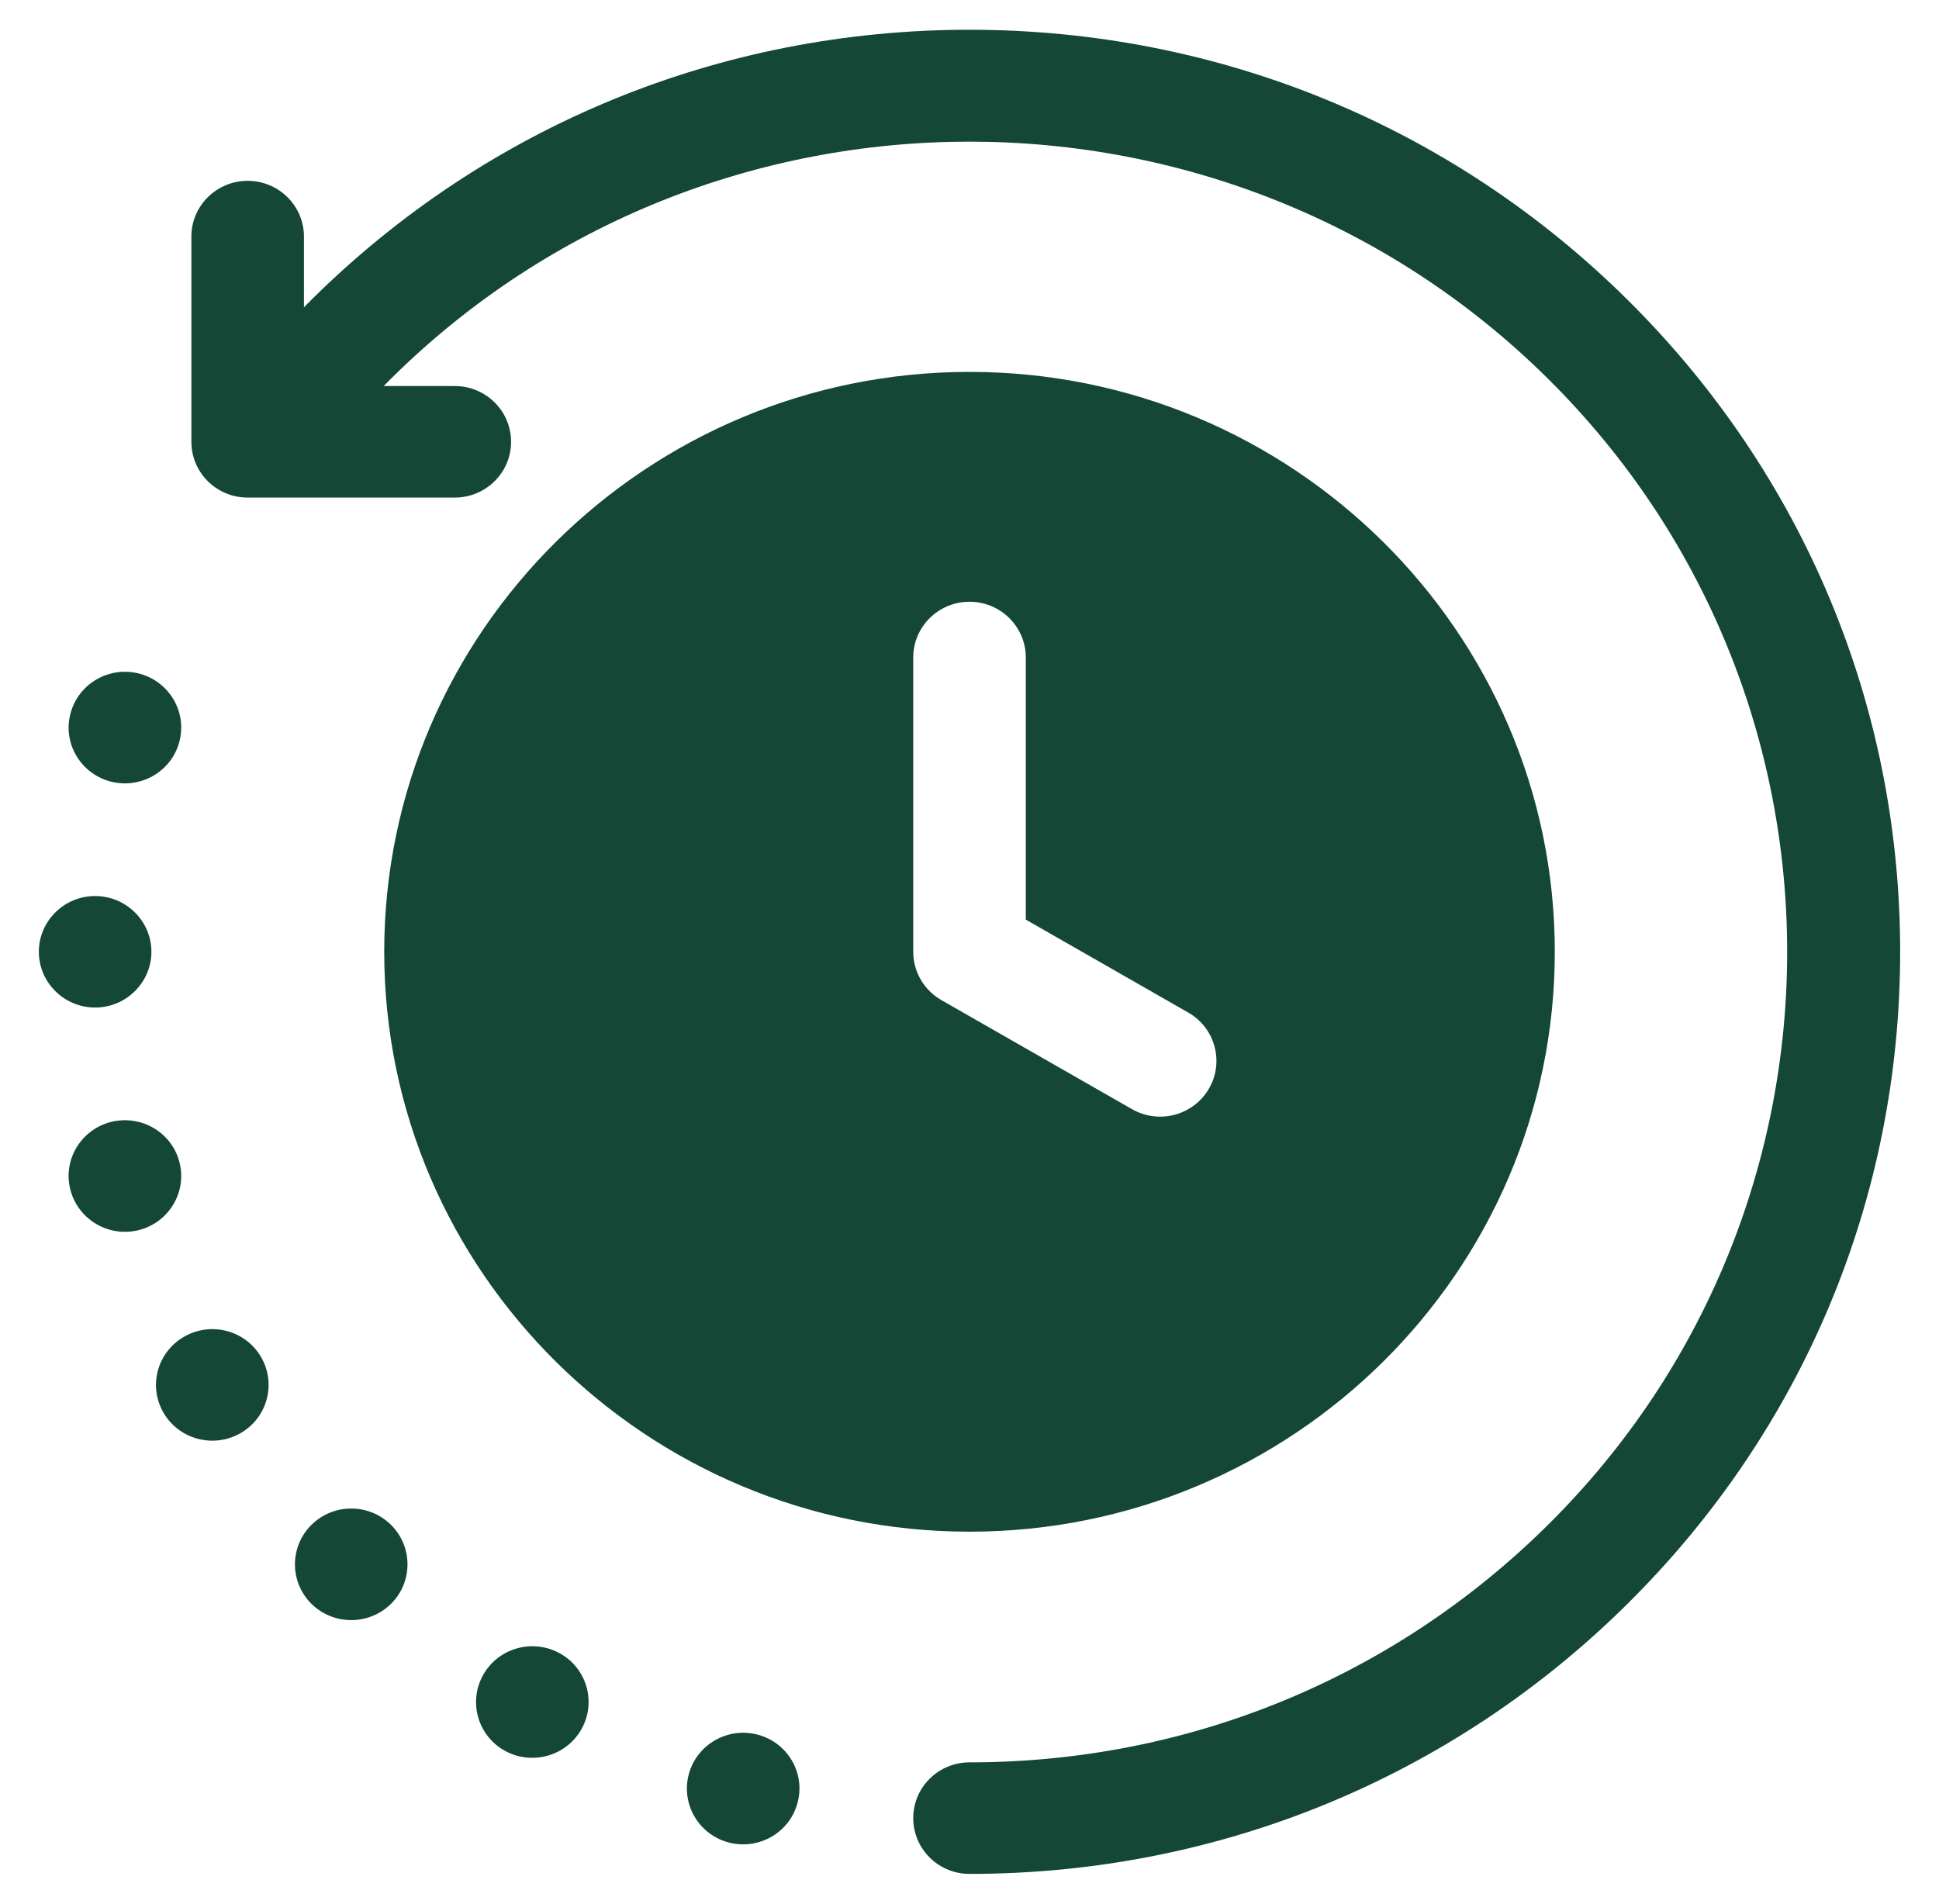 <svg width="110" height="108" viewBox="0 0 110 108" fill="none" xmlns="http://www.w3.org/2000/svg">
<path fill-rule="evenodd" clip-rule="evenodd" d="M107.796 53.998C107.796 67.97 102.304 81.106 92.332 90.987C82.359 100.869 69.101 106.312 55.001 106.312C53.237 106.312 51.808 104.895 51.808 103.148C51.808 101.4 53.237 99.984 55.001 99.984C67.395 99.984 79.049 95.199 87.816 86.512C105.91 68.584 105.91 39.412 87.816 21.484C69.72 3.554 40.276 3.554 22.18 21.484C22.041 21.622 21.905 21.761 21.767 21.901H25.799C27.563 21.901 28.993 23.317 28.993 25.065C28.993 26.812 27.563 28.229 25.799 28.229H14.05C12.286 28.229 10.857 26.812 10.857 25.065V13.423C10.857 11.676 12.286 10.259 14.05 10.259C15.814 10.259 17.243 11.676 17.243 13.423V17.434C17.383 17.292 17.522 17.149 17.664 17.009C27.636 7.129 40.895 1.688 54.998 1.688C69.102 1.688 82.36 7.129 92.332 17.009C102.304 26.89 107.796 40.026 107.796 53.998H107.796ZM21.797 53.998C21.797 35.858 36.693 21.099 55.001 21.099C73.309 21.099 88.204 35.858 88.204 53.998C88.204 72.139 73.31 86.897 55.001 86.897C36.692 86.897 21.797 72.139 21.797 53.998ZM51.808 53.998C51.808 55.128 52.416 56.173 53.404 56.738L64.218 62.926C64.721 63.214 65.27 63.351 65.812 63.351C66.915 63.351 67.989 62.784 68.58 61.769C69.462 60.256 68.939 58.321 67.412 57.447L58.194 52.172V37.304C58.194 35.557 56.765 34.14 55.001 34.14C53.237 34.14 51.808 35.557 51.808 37.304V53.998V53.998ZM8.589 53.998C8.589 52.258 7.158 50.835 5.396 50.835C3.634 50.835 2.204 52.258 2.204 53.998C2.204 55.738 3.64 57.161 5.396 57.161C7.153 57.161 8.589 55.738 8.589 53.998ZM42.986 98.412C41.284 97.964 39.534 98.962 39.076 100.654C38.623 102.341 39.631 104.074 41.333 104.529C43.04 104.977 44.79 103.979 45.243 102.287C45.702 100.6 44.694 98.866 42.986 98.412ZM31.798 93.82C30.265 92.947 28.316 93.467 27.435 94.98C26.554 96.493 27.073 98.43 28.6 99.303C30.126 100.176 32.082 99.656 32.962 98.143C33.844 96.63 33.325 94.693 31.798 93.82ZM17.665 86.513C16.422 87.751 16.422 89.754 17.665 90.986C18.914 92.224 20.936 92.224 22.185 90.986C23.428 89.754 23.428 87.751 22.185 86.513C20.936 85.275 18.914 85.275 17.665 86.513ZM10.447 75.834C8.921 76.707 8.396 78.638 9.277 80.151C10.158 81.664 12.113 82.184 13.64 81.311C15.167 80.439 15.692 78.501 14.81 76.988C13.93 75.475 11.974 74.955 10.447 75.834ZM10.17 65.897C9.717 64.211 7.967 63.212 6.259 63.661C4.558 64.115 3.544 65.849 4.002 67.535C4.461 69.227 6.211 70.226 7.913 69.778C9.615 69.323 10.629 67.589 10.17 65.897ZM6.259 44.336C7.967 44.784 9.717 43.786 10.17 42.099C10.628 40.407 9.615 38.673 7.913 38.219C6.211 37.77 4.461 38.769 4.003 40.461C3.544 42.147 4.558 43.881 6.26 44.336H6.259Z" fill="#144736"/>
</svg>
